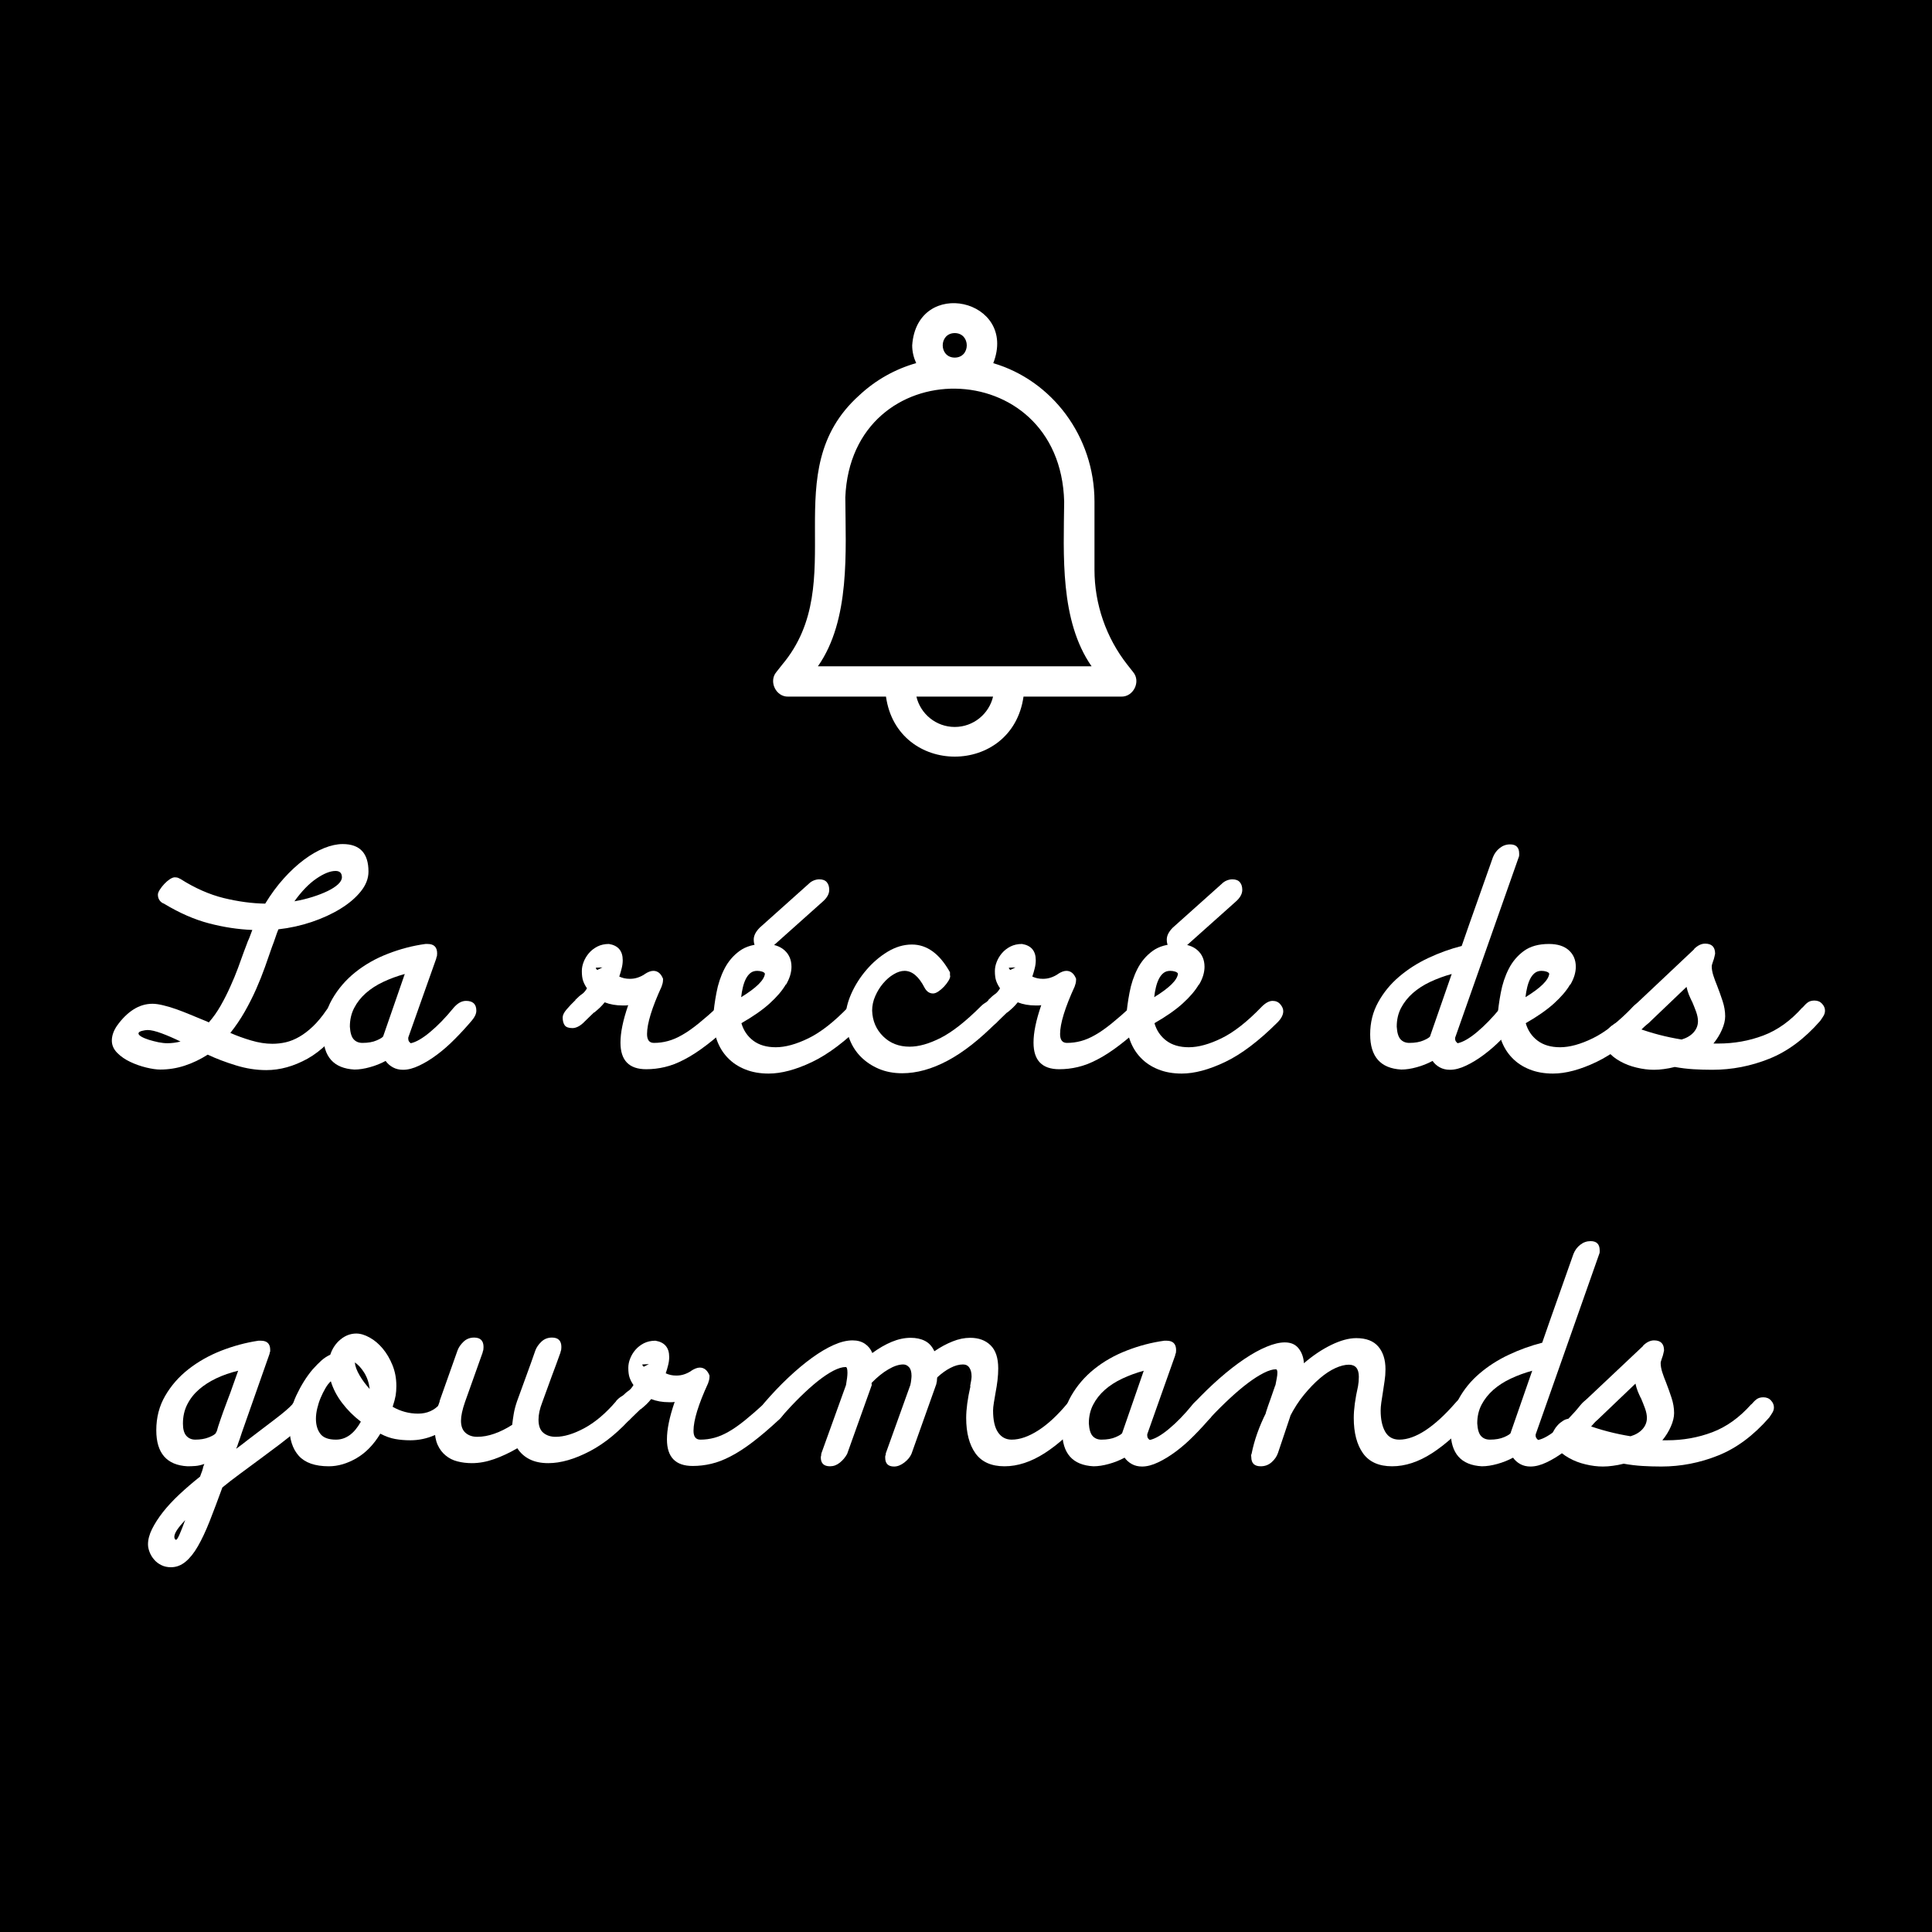 <svg xmlns="http://www.w3.org/2000/svg" xmlns:xlink="http://www.w3.org/1999/xlink" width="500" zoomAndPan="magnify" viewBox="0 0 375 375" height="500" preserveAspectRatio="xMidYMid meet" version="1.0"><defs><g/></defs><rect x="-37.5" width="450" fill="#ffffff" y="-37.5" height="450" fill-opacity="1"/><rect x="-37.5" width="450" fill="#000000" y="-37.5" height="450" fill-opacity="1"/><path fill="#ffffff" d="M 218.797 128.996 C 214.695 123.773 212.438 117.238 212.438 110.594 L 212.438 97.359 C 212.438 84.672 204.164 73.836 192.793 70.492 C 197.621 58.035 178 53.625 177.055 67.031 C 177.055 68.266 177.344 69.426 177.832 70.48 C 173.75 71.645 169.973 73.742 166.77 76.742 C 150.301 91.535 165.32 112.93 151.836 128.992 C 151.836 128.992 150.684 130.453 150.684 130.453 C 149.164 132.266 150.613 135.293 152.996 135.211 C 152.996 135.211 171.969 135.211 171.969 135.211 C 174.156 150.734 196.469 150.754 198.664 135.207 C 198.664 135.211 217.633 135.211 217.633 135.211 C 220.004 135.281 221.48 132.277 219.945 130.453 C 219.945 130.453 218.797 128.996 218.797 128.996 Z M 185.316 64.652 C 188.426 64.668 188.43 69.395 185.316 69.41 C 182.203 69.395 182.203 64.668 185.316 64.652 Z M 185.316 141.102 C 181.703 141.102 178.668 138.582 177.875 135.211 L 192.754 135.211 C 191.961 138.582 188.926 141.102 185.316 141.102 Z M 158.758 129.328 C 165.074 120.312 164.133 107.004 164.074 96.531 C 165.246 68.074 205.797 68.469 206.555 97.359 C 206.453 107.68 205.691 120.441 211.875 129.328 C 211.875 129.328 158.758 129.328 158.758 129.328 Z M 158.758 129.328 " fill-opacity="1" fill-rule="nonzero"/><g fill="#ffffff" fill-opacity="1"><g transform="translate(23.099, 205.098)"><g><path d="M 25.875 -24.594 C 23.102 -24.707 20.301 -25.133 17.469 -25.875 C 14.633 -26.613 11.719 -27.891 8.719 -29.703 C 8.383 -29.816 8.102 -30.031 7.875 -30.344 C 7.656 -30.656 7.547 -31.02 7.547 -31.438 C 7.547 -31.688 7.664 -32.004 7.906 -32.391 C 8.156 -32.785 8.453 -33.164 8.797 -33.531 C 9.148 -33.906 9.508 -34.211 9.875 -34.453 C 10.25 -34.691 10.566 -34.812 10.828 -34.812 C 10.898 -34.812 11.02 -34.801 11.188 -34.781 C 11.352 -34.77 11.602 -34.672 11.938 -34.484 C 14.75 -32.703 17.551 -31.469 20.344 -30.781 C 23.145 -30.102 25.82 -29.742 28.375 -29.703 C 29.488 -31.523 30.68 -33.145 31.953 -34.562 C 33.234 -35.988 34.539 -37.203 35.875 -38.203 C 37.207 -39.203 38.52 -39.961 39.812 -40.484 C 41.113 -41.004 42.316 -41.266 43.422 -41.266 C 46.754 -41.266 48.422 -39.484 48.422 -35.922 C 48.422 -34.586 47.922 -33.301 46.922 -32.062 C 45.922 -30.82 44.602 -29.703 42.969 -28.703 C 41.344 -27.703 39.484 -26.848 37.391 -26.141 C 35.305 -25.441 33.156 -24.969 30.938 -24.719 C 30.75 -24.27 30.562 -23.758 30.375 -23.188 C 30.188 -22.613 29.961 -21.992 29.703 -21.328 C 29.297 -20.141 28.844 -18.844 28.344 -17.438 C 27.844 -16.031 27.27 -14.594 26.625 -13.125 C 25.977 -11.664 25.238 -10.203 24.406 -8.734 C 23.57 -7.273 22.641 -5.898 21.609 -4.609 C 22.859 -4.055 24.207 -3.566 25.656 -3.141 C 27.102 -2.711 28.473 -2.5 29.766 -2.5 C 30.648 -2.5 31.523 -2.598 32.391 -2.797 C 33.266 -3.004 34.133 -3.359 35 -3.859 C 35.875 -4.359 36.754 -5.031 37.641 -5.875 C 38.535 -6.727 39.426 -7.805 40.312 -9.109 C 41.125 -10.254 42.16 -10.828 43.422 -10.828 C 43.898 -10.711 44.281 -10.535 44.562 -10.297 C 44.844 -10.055 44.984 -9.641 44.984 -9.047 C 44.984 -8.535 44.781 -7.945 44.375 -7.281 C 41.852 -3.645 39.258 -1.086 36.594 0.391 C 33.926 1.867 31.258 2.609 28.594 2.609 C 26.633 2.609 24.664 2.301 22.688 1.688 C 20.707 1.082 18.883 0.391 17.219 -0.391 C 15.77 0.535 14.273 1.25 12.734 1.75 C 11.203 2.25 9.625 2.5 8 2.5 C 7.258 2.5 6.352 2.367 5.281 2.109 C 4.207 1.848 3.176 1.484 2.188 1.016 C 1.207 0.555 0.367 -0.02 -0.328 -0.719 C -1.035 -1.426 -1.391 -2.223 -1.391 -3.109 C -1.391 -4.066 -1.055 -5.031 -0.391 -6 C 0.578 -7.363 1.641 -8.414 2.797 -9.156 C 3.961 -9.895 5.195 -10.266 6.5 -10.266 C 7.094 -10.266 7.805 -10.16 8.641 -9.953 C 9.473 -9.754 10.32 -9.5 11.188 -9.188 C 12.062 -8.875 12.922 -8.539 13.766 -8.188 C 14.617 -7.832 15.398 -7.508 16.109 -7.219 C 16.367 -7.102 16.57 -7.02 16.719 -6.969 C 16.863 -6.914 17.102 -6.812 17.438 -6.656 C 18.289 -7.625 19.055 -8.707 19.734 -9.906 C 20.422 -11.113 21.039 -12.336 21.594 -13.578 C 22.156 -14.816 22.656 -16.023 23.094 -17.203 C 23.539 -18.391 23.93 -19.469 24.266 -20.438 C 24.379 -20.727 24.488 -21.016 24.594 -21.297 C 24.707 -21.578 24.801 -21.828 24.875 -22.047 C 24.945 -22.266 25.039 -22.492 25.156 -22.734 C 25.27 -22.973 25.363 -23.207 25.438 -23.438 C 25.508 -23.625 25.582 -23.816 25.656 -24.016 C 25.727 -24.223 25.801 -24.414 25.875 -24.594 Z M 31.156 -29.812 C 32.156 -29.895 33.117 -30.008 34.047 -30.156 C 33.742 -29.75 33.461 -29.348 33.203 -28.953 C 32.941 -28.566 32.688 -28.148 32.438 -27.703 Z M 42.031 -36.047 C 41 -36.047 39.758 -35.551 38.312 -34.562 C 36.875 -33.582 35.453 -32.113 34.047 -30.156 C 35.297 -30.375 36.477 -30.66 37.594 -31.016 C 38.707 -31.367 39.68 -31.75 40.516 -32.156 C 41.348 -32.562 42.016 -32.992 42.516 -33.453 C 43.016 -33.922 43.266 -34.375 43.266 -34.812 C 43.266 -35.633 42.852 -36.047 42.031 -36.047 Z M 14.156 -1.891 C 13.75 -2.078 13.367 -2.254 13.016 -2.422 C 12.672 -2.586 12.312 -2.758 11.938 -2.938 C 12.789 -3.195 13.645 -3.586 14.5 -4.109 L 14.609 -1.719 L 14.156 -1.938 Z M 3.781 -4.5 C 3.781 -4.312 3.973 -4.102 4.359 -3.875 C 4.742 -3.656 5.234 -3.453 5.828 -3.266 C 6.422 -3.086 7.031 -2.93 7.656 -2.797 C 8.289 -2.672 8.867 -2.609 9.391 -2.609 C 10.234 -2.609 11.082 -2.719 11.938 -2.938 C 10.645 -3.57 9.422 -4.102 8.266 -4.531 C 7.117 -4.957 6.211 -5.172 5.547 -5.172 C 5.254 -5.172 4.883 -5.113 4.438 -5 C 4 -4.883 3.781 -4.719 3.781 -4.5 Z M 3.781 -4.5 "/></g></g></g><g fill="#ffffff" fill-opacity="1"><g transform="translate(65.628, 205.098)"><g><path d="M 22.375 -9.438 C 23.156 -10.363 23.973 -10.828 24.828 -10.828 C 26.16 -10.828 26.828 -10.195 26.828 -8.938 C 26.828 -8.344 26.547 -7.711 25.984 -7.047 C 24.953 -5.828 23.859 -4.633 22.703 -3.469 C 21.555 -2.301 20.391 -1.273 19.203 -0.391 C 18.023 0.492 16.867 1.203 15.734 1.734 C 14.609 2.273 13.566 2.547 12.609 2.547 C 11.867 2.547 11.211 2.391 10.641 2.078 C 10.066 1.766 9.594 1.348 9.219 0.828 C 8.258 1.348 7.238 1.754 6.156 2.047 C 5.082 2.348 4.086 2.5 3.172 2.5 C -0.867 2.281 -2.891 0.004 -2.891 -4.328 C -2.891 -6.879 -2.312 -9.156 -1.156 -11.156 C -0.008 -13.156 1.484 -14.895 3.328 -16.375 C 5.18 -17.863 7.301 -19.066 9.688 -19.984 C 12.07 -20.91 14.488 -21.539 16.938 -21.875 L 17.375 -21.875 C 18.602 -21.875 19.219 -21.266 19.219 -20.047 C 19.219 -19.859 19.207 -19.695 19.188 -19.562 C 19.164 -19.438 19.098 -19.266 18.984 -19.047 L 19.109 -19.219 C 18.211 -16.656 17.301 -14.086 16.375 -11.516 C 15.457 -8.941 14.551 -6.379 13.656 -3.828 C 13.625 -3.754 13.609 -3.66 13.609 -3.547 C 13.609 -3.297 13.66 -3.094 13.766 -2.938 C 13.879 -2.789 13.992 -2.68 14.109 -2.609 C 15.141 -2.828 16.395 -3.555 17.875 -4.797 C 19.363 -6.035 20.863 -7.582 22.375 -9.438 Z M 8.781 -4.047 L 12.938 -16.047 C 11.457 -15.641 10.066 -15.129 8.766 -14.516 C 7.473 -13.91 6.344 -13.18 5.375 -12.328 C 4.414 -11.473 3.66 -10.508 3.109 -9.438 C 2.555 -8.363 2.281 -7.16 2.281 -5.828 C 2.352 -4.641 2.602 -3.816 3.031 -3.359 C 3.457 -2.898 4.02 -2.672 4.719 -2.672 C 5.832 -2.672 6.766 -2.836 7.516 -3.172 C 8.273 -3.504 8.695 -3.781 8.781 -4 Z M 8.781 -4.047 "/></g></g></g><g fill="#ffffff" fill-opacity="1"><g transform="translate(112.043, 205.098)"><g><path d="M 1.172 -6.547 C 0.43 -5.879 -0.27 -5.547 -0.938 -5.547 C -1.676 -5.547 -2.176 -5.727 -2.438 -6.094 C -2.695 -6.469 -2.828 -6.973 -2.828 -7.609 C -2.828 -8.055 -2.578 -8.57 -2.078 -9.156 C -1.578 -9.75 -0.992 -10.363 -0.328 -11 L -0.391 -11 C 0.16 -11.551 0.602 -11.938 0.938 -12.156 C 1.27 -12.383 1.586 -12.754 1.891 -13.266 C 1.555 -13.754 1.305 -14.238 1.141 -14.719 C 0.973 -15.195 0.891 -15.828 0.891 -16.609 C 0.891 -17.203 1.008 -17.801 1.25 -18.406 C 1.488 -19.02 1.828 -19.582 2.266 -20.094 C 2.711 -20.613 3.258 -21.039 3.906 -21.375 C 4.562 -21.707 5.312 -21.875 6.156 -21.875 C 7.938 -21.582 8.828 -20.531 8.828 -18.719 C 8.828 -18.195 8.758 -17.676 8.625 -17.156 C 8.5 -16.633 8.344 -16.098 8.156 -15.547 C 8.488 -15.398 8.812 -15.289 9.125 -15.219 C 9.445 -15.145 9.812 -15.109 10.219 -15.109 C 10.77 -15.109 11.285 -15.191 11.766 -15.359 C 12.254 -15.523 12.719 -15.754 13.156 -16.047 L 13.047 -16 C 13.711 -16.438 14.285 -16.656 14.766 -16.656 C 15.617 -16.656 16.25 -16.141 16.656 -15.109 C 16.656 -14.773 16.629 -14.492 16.578 -14.266 C 16.523 -14.047 16.457 -13.828 16.375 -13.609 C 14.488 -9.492 13.547 -6.422 13.547 -4.391 C 13.547 -3.242 13.988 -2.672 14.875 -2.672 C 15.801 -2.672 16.707 -2.789 17.594 -3.031 C 18.488 -3.27 19.414 -3.664 20.375 -4.219 C 21.344 -4.77 22.398 -5.508 23.547 -6.438 C 24.691 -7.363 25.988 -8.492 27.438 -9.828 L 27.375 -9.828 C 28.082 -10.535 28.785 -10.891 29.484 -10.891 C 30.785 -10.891 31.438 -10.223 31.438 -8.891 C 31.438 -8.18 31.023 -7.422 30.203 -6.609 C 28.285 -4.828 26.555 -3.352 25.016 -2.188 C 23.484 -1.02 22.055 -0.098 20.734 0.578 C 19.422 1.266 18.172 1.742 16.984 2.016 C 15.805 2.297 14.609 2.438 13.391 2.438 C 10.055 2.438 8.391 0.719 8.391 -2.719 C 8.391 -3.688 8.508 -4.758 8.75 -5.938 C 8.988 -7.125 9.367 -8.477 9.891 -10 C 9.703 -9.957 9.516 -9.938 9.328 -9.938 C 9.141 -9.938 8.957 -9.938 8.781 -9.938 C 7.52 -9.938 6.367 -10.141 5.328 -10.547 C 5.035 -10.18 4.723 -9.836 4.391 -9.516 C 4.055 -9.203 3.688 -8.879 3.281 -8.547 L 3.281 -8.609 C 2.977 -8.305 2.66 -8 2.328 -7.688 C 1.992 -7.375 1.625 -7.016 1.219 -6.609 Z M 3.609 -17.266 C 3.609 -17.117 3.703 -16.973 3.891 -16.828 L 4.891 -17.328 Z M 4.891 -17.328 L 6.109 -17.938 C 6.109 -17.719 6.145 -17.531 6.219 -17.375 Z M 4.891 -17.328 "/></g></g></g><g fill="#ffffff" fill-opacity="1"><g transform="translate(140.969, 205.098)"><g><path d="M 0.609 -10.328 C 1.016 -10.547 1.398 -10.754 1.766 -10.953 C 2.141 -11.16 2.516 -11.359 2.891 -11.547 C 2.816 -11.141 2.77 -10.711 2.75 -10.266 C 2.727 -9.828 2.703 -9.406 2.672 -9 Z M 6 -16.656 C 5.477 -16.656 5.039 -16.516 4.688 -16.234 C 4.344 -15.961 4.047 -15.582 3.797 -15.094 C 3.555 -14.613 3.363 -14.066 3.219 -13.453 C 3.07 -12.848 2.961 -12.211 2.891 -11.547 C 5.848 -13.359 7.383 -14.879 7.5 -16.109 C 7.426 -16.285 7.238 -16.422 6.938 -16.516 C 6.645 -16.609 6.332 -16.656 6 -16.656 Z M 11.547 -14 C 10.879 -12.844 9.844 -11.625 8.438 -10.344 C 7.031 -9.07 5.195 -7.789 2.938 -6.5 C 3.344 -5.094 4.109 -3.961 5.234 -3.109 C 6.367 -2.254 7.828 -1.828 9.609 -1.828 C 11.461 -1.828 13.582 -2.41 15.969 -3.578 C 18.352 -4.742 20.938 -6.77 23.719 -9.656 C 24.488 -10.438 25.207 -10.828 25.875 -10.828 C 26.508 -10.828 27.008 -10.602 27.375 -10.156 C 27.75 -9.719 27.938 -9.273 27.938 -8.828 C 27.938 -8.129 27.566 -7.406 26.828 -6.656 C 23.191 -3.031 19.801 -0.469 16.656 1.031 C 13.508 2.531 10.695 3.281 8.219 3.281 C 6.52 3.281 5.004 3.008 3.672 2.469 C 2.336 1.938 1.207 1.188 0.281 0.219 C -0.645 -0.738 -1.348 -1.883 -1.828 -3.219 C -2.305 -4.551 -2.547 -6.016 -2.547 -7.609 C -2.441 -9.129 -2.227 -10.727 -1.906 -12.406 C -1.594 -14.094 -1.078 -15.641 -0.359 -17.047 C 0.359 -18.453 1.336 -19.609 2.578 -20.516 C 3.816 -21.422 5.438 -21.875 7.438 -21.875 C 9.102 -21.875 10.391 -21.469 11.297 -20.656 C 12.203 -19.844 12.656 -18.77 12.656 -17.438 C 12.656 -16.914 12.57 -16.367 12.406 -15.797 C 12.238 -15.223 11.973 -14.625 11.609 -14 Z M 16 -33.547 C 16.289 -33.836 16.617 -34.055 16.984 -34.203 C 17.359 -34.348 17.711 -34.422 18.047 -34.422 C 18.711 -34.422 19.203 -34.234 19.516 -33.859 C 19.828 -33.492 19.984 -33 19.984 -32.375 C 19.984 -31.594 19.562 -30.832 18.719 -30.094 L 9.219 -21.609 C 8.844 -21.305 8.5 -21.082 8.188 -20.938 C 7.875 -20.789 7.551 -20.719 7.219 -20.719 C 5.957 -20.719 5.328 -21.383 5.328 -22.719 C 5.328 -23.488 5.719 -24.266 6.5 -25.047 Z M 16 -33.547 "/></g></g></g><g fill="#ffffff" fill-opacity="1"><g transform="translate(166.453, 205.098)"><g><path d="M 17.938 -15.828 C 17.938 -15.785 17.941 -15.754 17.953 -15.734 C 17.973 -15.723 17.984 -15.695 17.984 -15.656 C 17.984 -15.395 17.863 -15.07 17.625 -14.688 C 17.383 -14.301 17.098 -13.93 16.766 -13.578 C 16.43 -13.223 16.07 -12.914 15.688 -12.656 C 15.301 -12.395 14.957 -12.266 14.656 -12.266 C 13.957 -12.266 13.406 -12.641 13 -13.391 C 11.883 -15.566 10.586 -16.656 9.109 -16.656 C 8.441 -16.656 7.738 -16.43 7 -15.984 C 6.258 -15.547 5.582 -14.961 4.969 -14.234 C 4.352 -13.516 3.844 -12.691 3.438 -11.766 C 3.031 -10.848 2.828 -9.906 2.828 -8.938 C 2.898 -6.938 3.613 -5.27 4.969 -3.938 C 6.32 -2.602 8.035 -1.938 10.109 -1.938 C 11.879 -1.938 13.895 -2.508 16.156 -3.656 C 18.414 -4.812 21.008 -6.852 23.938 -9.781 C 24.633 -10.477 25.375 -10.828 26.156 -10.828 C 27.445 -10.828 28.094 -10.195 28.094 -8.938 C 28.094 -8.531 28 -8.16 27.812 -7.828 C 27.633 -7.492 27.379 -7.125 27.047 -6.719 C 23.672 -3.312 20.469 -0.805 17.438 0.797 C 14.406 2.41 11.477 3.219 8.656 3.219 C 6.988 3.219 5.477 2.93 4.125 2.359 C 2.781 1.785 1.625 1.016 0.656 0.047 C -0.301 -0.91 -1.035 -2.047 -1.547 -3.359 C -2.066 -4.672 -2.328 -6.051 -2.328 -7.5 C -2.328 -8.977 -1.957 -10.551 -1.219 -12.219 C -0.477 -13.883 0.5 -15.426 1.719 -16.844 C 2.938 -18.27 4.312 -19.445 5.844 -20.375 C 7.383 -21.301 8.953 -21.766 10.547 -21.766 C 13.473 -21.766 15.938 -19.969 17.938 -16.375 Z M 17.938 -15.828 "/></g></g></g><g fill="#ffffff" fill-opacity="1"><g transform="translate(192.215, 205.098)"><g><path d="M 1.172 -6.547 C 0.43 -5.879 -0.27 -5.547 -0.938 -5.547 C -1.676 -5.547 -2.176 -5.727 -2.438 -6.094 C -2.695 -6.469 -2.828 -6.973 -2.828 -7.609 C -2.828 -8.055 -2.578 -8.57 -2.078 -9.156 C -1.578 -9.75 -0.992 -10.363 -0.328 -11 L -0.391 -11 C 0.16 -11.551 0.602 -11.938 0.938 -12.156 C 1.27 -12.383 1.586 -12.754 1.891 -13.266 C 1.555 -13.754 1.305 -14.238 1.141 -14.719 C 0.973 -15.195 0.891 -15.828 0.891 -16.609 C 0.891 -17.203 1.008 -17.801 1.25 -18.406 C 1.488 -19.02 1.828 -19.582 2.266 -20.094 C 2.711 -20.613 3.258 -21.039 3.906 -21.375 C 4.562 -21.707 5.312 -21.875 6.156 -21.875 C 7.938 -21.582 8.828 -20.531 8.828 -18.719 C 8.828 -18.195 8.758 -17.676 8.625 -17.156 C 8.5 -16.633 8.344 -16.098 8.156 -15.547 C 8.488 -15.398 8.812 -15.289 9.125 -15.219 C 9.445 -15.145 9.812 -15.109 10.219 -15.109 C 10.77 -15.109 11.285 -15.191 11.766 -15.359 C 12.254 -15.523 12.719 -15.754 13.156 -16.047 L 13.047 -16 C 13.711 -16.438 14.285 -16.656 14.766 -16.656 C 15.617 -16.656 16.25 -16.141 16.656 -15.109 C 16.656 -14.773 16.629 -14.492 16.578 -14.266 C 16.523 -14.047 16.457 -13.828 16.375 -13.609 C 14.488 -9.492 13.547 -6.422 13.547 -4.391 C 13.547 -3.242 13.988 -2.672 14.875 -2.672 C 15.801 -2.672 16.707 -2.789 17.594 -3.031 C 18.488 -3.27 19.414 -3.664 20.375 -4.219 C 21.344 -4.77 22.398 -5.508 23.547 -6.438 C 24.691 -7.363 25.988 -8.492 27.438 -9.828 L 27.375 -9.828 C 28.082 -10.535 28.785 -10.891 29.484 -10.891 C 30.785 -10.891 31.438 -10.223 31.438 -8.891 C 31.438 -8.18 31.023 -7.422 30.203 -6.609 C 28.285 -4.828 26.555 -3.352 25.016 -2.188 C 23.484 -1.02 22.055 -0.098 20.734 0.578 C 19.422 1.266 18.172 1.742 16.984 2.016 C 15.805 2.297 14.609 2.438 13.391 2.438 C 10.055 2.438 8.391 0.719 8.391 -2.719 C 8.391 -3.688 8.508 -4.758 8.75 -5.938 C 8.988 -7.125 9.367 -8.477 9.891 -10 C 9.703 -9.957 9.516 -9.938 9.328 -9.938 C 9.141 -9.938 8.957 -9.938 8.781 -9.938 C 7.52 -9.938 6.367 -10.141 5.328 -10.547 C 5.035 -10.18 4.723 -9.836 4.391 -9.516 C 4.055 -9.203 3.688 -8.879 3.281 -8.547 L 3.281 -8.609 C 2.977 -8.305 2.66 -8 2.328 -7.688 C 1.992 -7.375 1.625 -7.016 1.219 -6.609 Z M 3.609 -17.266 C 3.609 -17.117 3.703 -16.973 3.891 -16.828 L 4.891 -17.328 Z M 4.891 -17.328 L 6.109 -17.938 C 6.109 -17.719 6.145 -17.531 6.219 -17.375 Z M 4.891 -17.328 "/></g></g></g><g fill="#ffffff" fill-opacity="1"><g transform="translate(221.141, 205.098)"><g><path d="M 0.609 -10.328 C 1.016 -10.547 1.398 -10.754 1.766 -10.953 C 2.141 -11.16 2.516 -11.359 2.891 -11.547 C 2.816 -11.141 2.77 -10.711 2.75 -10.266 C 2.727 -9.828 2.703 -9.406 2.672 -9 Z M 6 -16.656 C 5.477 -16.656 5.039 -16.516 4.688 -16.234 C 4.344 -15.961 4.047 -15.582 3.797 -15.094 C 3.555 -14.613 3.363 -14.066 3.219 -13.453 C 3.07 -12.848 2.961 -12.211 2.891 -11.547 C 5.848 -13.359 7.383 -14.879 7.5 -16.109 C 7.426 -16.285 7.238 -16.422 6.938 -16.516 C 6.645 -16.609 6.332 -16.656 6 -16.656 Z M 11.547 -14 C 10.879 -12.844 9.844 -11.625 8.438 -10.344 C 7.031 -9.07 5.195 -7.789 2.938 -6.5 C 3.344 -5.094 4.109 -3.961 5.234 -3.109 C 6.367 -2.254 7.828 -1.828 9.609 -1.828 C 11.461 -1.828 13.582 -2.41 15.969 -3.578 C 18.352 -4.742 20.938 -6.77 23.719 -9.656 C 24.488 -10.438 25.207 -10.828 25.875 -10.828 C 26.508 -10.828 27.008 -10.602 27.375 -10.156 C 27.75 -9.719 27.938 -9.273 27.938 -8.828 C 27.938 -8.129 27.566 -7.406 26.828 -6.656 C 23.191 -3.031 19.801 -0.469 16.656 1.031 C 13.508 2.531 10.695 3.281 8.219 3.281 C 6.52 3.281 5.004 3.008 3.672 2.469 C 2.336 1.938 1.207 1.188 0.281 0.219 C -0.645 -0.738 -1.348 -1.883 -1.828 -3.219 C -2.305 -4.551 -2.547 -6.016 -2.547 -7.609 C -2.441 -9.129 -2.227 -10.727 -1.906 -12.406 C -1.594 -14.094 -1.078 -15.641 -0.359 -17.047 C 0.359 -18.453 1.336 -19.609 2.578 -20.516 C 3.816 -21.422 5.438 -21.875 7.438 -21.875 C 9.102 -21.875 10.391 -21.469 11.297 -20.656 C 12.203 -19.844 12.656 -18.77 12.656 -17.438 C 12.656 -16.914 12.57 -16.367 12.406 -15.797 C 12.238 -15.223 11.973 -14.625 11.609 -14 Z M 16 -33.547 C 16.289 -33.836 16.617 -34.055 16.984 -34.203 C 17.359 -34.348 17.711 -34.422 18.047 -34.422 C 18.711 -34.422 19.203 -34.234 19.516 -33.859 C 19.828 -33.492 19.984 -33 19.984 -32.375 C 19.984 -31.594 19.562 -30.832 18.719 -30.094 L 9.219 -21.609 C 8.844 -21.305 8.5 -21.082 8.188 -20.938 C 7.875 -20.789 7.551 -20.719 7.219 -20.719 C 5.957 -20.719 5.328 -21.383 5.328 -22.719 C 5.328 -23.488 5.719 -24.266 6.5 -25.047 Z M 16 -33.547 "/></g></g></g><g fill="#ffffff" fill-opacity="1"><g transform="translate(246.625, 205.098)"><g/></g></g><g fill="#ffffff" fill-opacity="1"><g transform="translate(268.667, 205.098)"><g><path d="M 22.547 -9.438 C 23.328 -10.363 24.141 -10.828 24.984 -10.828 C 26.316 -10.828 26.984 -10.195 26.984 -8.938 C 26.984 -8.344 26.707 -7.711 26.156 -7.047 C 25.113 -5.828 24.02 -4.633 22.875 -3.469 C 21.727 -2.301 20.562 -1.273 19.375 -0.391 C 18.195 0.492 17.039 1.203 15.906 1.734 C 14.781 2.273 13.734 2.547 12.766 2.547 C 12.023 2.547 11.367 2.391 10.797 2.078 C 10.223 1.766 9.754 1.348 9.391 0.828 C 8.422 1.348 7.398 1.754 6.328 2.047 C 5.254 2.348 4.254 2.5 3.328 2.5 C -0.703 2.281 -2.719 0.004 -2.719 -4.328 C -2.719 -6.629 -2.195 -8.711 -1.156 -10.578 C -0.125 -12.453 1.223 -14.098 2.891 -15.516 C 4.555 -16.941 6.453 -18.156 8.578 -19.156 C 10.703 -20.156 12.859 -20.93 15.047 -21.484 C 16.047 -24.379 17.055 -27.258 18.078 -30.125 C 19.098 -32.988 20.109 -35.848 21.109 -38.703 C 21.398 -39.441 21.844 -40.039 22.438 -40.5 C 23.031 -40.969 23.695 -41.203 24.438 -41.203 C 25.613 -41.203 26.203 -40.609 26.203 -39.422 C 26.203 -39.348 26.203 -39.238 26.203 -39.094 C 26.203 -38.945 26.164 -38.801 26.094 -38.656 L 13.828 -3.828 C 13.785 -3.754 13.766 -3.66 13.766 -3.547 C 13.766 -3.297 13.82 -3.094 13.938 -2.938 C 14.051 -2.789 14.16 -2.68 14.266 -2.609 C 15.305 -2.828 16.566 -3.555 18.047 -4.797 C 19.523 -6.035 21.023 -7.582 22.547 -9.438 Z M 8.938 -4.047 L 13.109 -16.047 C 11.629 -15.641 10.238 -15.129 8.938 -14.516 C 7.645 -13.91 6.516 -13.18 5.547 -12.328 C 4.586 -11.473 3.828 -10.508 3.266 -9.438 C 2.711 -8.363 2.438 -7.16 2.438 -5.828 C 2.508 -4.641 2.758 -3.816 3.188 -3.359 C 3.613 -2.898 4.18 -2.672 4.891 -2.672 C 5.992 -2.672 6.926 -2.836 7.688 -3.172 C 8.445 -3.504 8.863 -3.781 8.938 -4 Z M 8.938 -4.047 "/></g></g></g><g fill="#ffffff" fill-opacity="1"><g transform="translate(293.207, 205.098)"><g><path d="M 0.609 -10.328 C 1.016 -10.547 1.398 -10.754 1.766 -10.953 C 2.141 -11.16 2.516 -11.359 2.891 -11.547 C 2.816 -11.141 2.77 -10.711 2.75 -10.266 C 2.727 -9.828 2.703 -9.406 2.672 -9 Z M 6 -16.656 C 5.477 -16.656 5.039 -16.516 4.688 -16.234 C 4.344 -15.961 4.047 -15.582 3.797 -15.094 C 3.555 -14.613 3.363 -14.066 3.219 -13.453 C 3.07 -12.848 2.961 -12.211 2.891 -11.547 C 5.848 -13.359 7.383 -14.879 7.5 -16.109 C 7.426 -16.285 7.238 -16.422 6.938 -16.516 C 6.645 -16.609 6.332 -16.656 6 -16.656 Z M 11.547 -14 C 10.879 -12.844 9.844 -11.625 8.438 -10.344 C 7.031 -9.07 5.195 -7.789 2.938 -6.5 C 3.344 -5.094 4.109 -3.961 5.234 -3.109 C 6.367 -2.254 7.828 -1.828 9.609 -1.828 C 11.461 -1.828 13.582 -2.41 15.969 -3.578 C 18.352 -4.742 20.938 -6.77 23.719 -9.656 C 24.488 -10.438 25.207 -10.828 25.875 -10.828 C 26.508 -10.828 27.008 -10.602 27.375 -10.156 C 27.75 -9.719 27.938 -9.273 27.938 -8.828 C 27.938 -8.129 27.566 -7.406 26.828 -6.656 C 23.191 -3.031 19.801 -0.469 16.656 1.031 C 13.508 2.531 10.695 3.281 8.219 3.281 C 6.52 3.281 5.004 3.008 3.672 2.469 C 2.336 1.938 1.207 1.188 0.281 0.219 C -0.645 -0.738 -1.348 -1.883 -1.828 -3.219 C -2.305 -4.551 -2.547 -6.016 -2.547 -7.609 C -2.441 -9.129 -2.227 -10.727 -1.906 -12.406 C -1.594 -14.094 -1.078 -15.641 -0.359 -17.047 C 0.359 -18.453 1.336 -19.609 2.578 -20.516 C 3.816 -21.422 5.438 -21.875 7.438 -21.875 C 9.102 -21.875 10.391 -21.469 11.297 -20.656 C 12.203 -19.844 12.656 -18.77 12.656 -17.438 C 12.656 -16.914 12.57 -16.367 12.406 -15.797 C 12.238 -15.223 11.973 -14.625 11.609 -14 Z M 11.547 -14 "/></g></g></g><g fill="#ffffff" fill-opacity="1"><g transform="translate(318.747, 205.098)"><g><path d="M -1.781 -5.828 L -1.719 -5.828 Z M 9.656 -10.719 C 9.438 -11.164 9.234 -11.617 9.047 -12.078 C 8.867 -12.535 8.723 -13.023 8.609 -13.547 L 1.281 -6.547 C 0.539 -5.879 -0.16 -5.547 -0.828 -5.547 L -0.891 -5.547 C 1.848 -4.547 4.695 -3.805 7.656 -3.328 C 8.656 -3.629 9.43 -4.094 9.984 -4.719 C 10.547 -5.352 10.828 -6.078 10.828 -6.891 C 10.828 -7.441 10.707 -8.051 10.469 -8.719 C 10.227 -9.383 9.957 -10.066 9.656 -10.766 Z M -1.781 -5.828 C -2.07 -6.016 -2.312 -6.273 -2.5 -6.609 C -2.688 -6.941 -2.781 -7.254 -2.781 -7.547 C -2.781 -8.285 -2.391 -9.047 -1.609 -9.828 L 10.109 -20.875 L 10.047 -20.875 C 10.754 -21.582 11.477 -21.938 12.219 -21.938 C 13.508 -21.938 14.156 -21.285 14.156 -19.984 C 14.125 -19.805 14.086 -19.641 14.047 -19.484 C 14.016 -19.336 13.977 -19.191 13.938 -19.047 C 13.906 -18.898 13.867 -18.789 13.828 -18.719 C 13.754 -18.488 13.68 -18.266 13.609 -18.047 C 13.535 -17.828 13.5 -17.66 13.5 -17.547 C 13.5 -17.023 13.598 -16.441 13.797 -15.797 C 14.004 -15.148 14.254 -14.473 14.547 -13.766 C 14.922 -12.805 15.273 -11.816 15.609 -10.797 C 15.941 -9.785 16.109 -8.797 16.109 -7.828 C 16.109 -7.047 15.898 -6.18 15.484 -5.234 C 15.078 -4.297 14.523 -3.398 13.828 -2.547 L 14.766 -2.547 C 17.836 -2.547 20.754 -3.066 23.516 -4.109 C 26.273 -5.148 28.801 -6.961 31.094 -9.547 L 31.094 -9.5 C 31.5 -9.977 31.859 -10.328 32.172 -10.547 C 32.492 -10.773 32.914 -10.891 33.438 -10.891 C 34.062 -10.891 34.555 -10.68 34.922 -10.266 C 35.297 -9.859 35.484 -9.414 35.484 -8.938 C 35.484 -8.602 35.398 -8.285 35.234 -7.984 C 35.066 -7.691 34.836 -7.344 34.547 -6.938 C 31.504 -3.457 28.207 -1.008 24.656 0.406 C 21.102 1.832 17.422 2.547 13.609 2.547 C 12.348 2.547 11.125 2.508 9.938 2.438 C 8.75 2.363 7.547 2.219 6.328 2 C 5.586 2.188 4.883 2.32 4.219 2.406 C 3.551 2.5 2.906 2.547 2.281 2.547 C 1.207 2.547 0.086 2.406 -1.078 2.125 C -2.242 1.852 -3.305 1.445 -4.266 0.906 C -5.234 0.375 -6.02 -0.258 -6.625 -1 C -7.238 -1.738 -7.547 -2.551 -7.547 -3.438 C -7.547 -3.738 -7.441 -4.07 -7.234 -4.438 C -7.035 -4.812 -6.781 -5.164 -6.469 -5.5 C -6.156 -5.832 -5.801 -6.117 -5.406 -6.359 C -5.02 -6.598 -4.645 -6.719 -4.281 -6.719 C -4.238 -6.719 -4.172 -6.707 -4.078 -6.688 C -3.984 -6.664 -3.883 -6.656 -3.781 -6.656 Z M -1.781 -5.828 "/></g></g></g><g fill="#ffffff" fill-opacity="1"><g transform="translate(33.007, 282.105)"><g><path d="M 23.766 -9.609 C 24.617 -10.461 25.395 -10.891 26.094 -10.891 C 27.426 -10.891 28.094 -10.223 28.094 -8.891 C 28.094 -8.367 27.773 -7.727 27.141 -6.969 C 26.516 -6.207 25.691 -5.383 24.672 -4.5 C 23.66 -3.613 22.523 -2.695 21.266 -1.75 C 20.004 -0.801 18.75 0.133 17.5 1.062 C 16.164 2.051 14.867 3.008 13.609 3.938 C 12.348 4.863 11.195 5.754 10.156 6.609 C 9.27 9.047 8.445 11.227 7.688 13.156 C 6.926 15.082 6.164 16.703 5.406 18.016 C 4.656 19.328 3.852 20.332 3 21.031 C 2.145 21.738 1.203 22.094 0.172 22.094 C -0.535 22.094 -1.164 21.953 -1.719 21.672 C -2.27 21.398 -2.734 21.039 -3.109 20.594 C -3.484 20.156 -3.77 19.676 -3.969 19.156 C -4.176 18.633 -4.281 18.133 -4.281 17.656 C -4.281 16.727 -4.02 15.738 -3.5 14.688 C -2.977 13.633 -2.273 12.539 -1.391 11.406 C -0.504 10.281 0.555 9.133 1.797 7.969 C 3.047 6.801 4.391 5.645 5.828 4.5 C 5.898 4.281 5.961 4.102 6.016 3.969 C 6.078 3.844 6.145 3.664 6.219 3.438 C 6.332 3.07 6.395 2.859 6.406 2.797 C 6.426 2.742 6.426 2.727 6.406 2.75 C 6.395 2.77 6.395 2.75 6.406 2.688 C 6.426 2.633 6.508 2.422 6.656 2.047 C 6 2.273 5.426 2.406 4.938 2.438 C 4.457 2.477 3.941 2.5 3.391 2.5 C -0.648 2.281 -2.672 -0.051 -2.672 -4.5 C -2.672 -6.977 -2.094 -9.207 -0.938 -11.188 C 0.207 -13.164 1.711 -14.883 3.578 -16.344 C 5.453 -17.812 7.57 -19.008 9.938 -19.938 C 12.312 -20.863 14.719 -21.508 17.156 -21.875 L 17.609 -21.875 C 18.828 -21.875 19.438 -21.285 19.438 -20.109 C 19.438 -19.992 19.438 -19.906 19.438 -19.844 C 19.438 -19.789 19.398 -19.672 19.328 -19.484 L 19.328 -19.375 L 13.938 -4.047 C 13.719 -3.379 13.57 -2.938 13.5 -2.719 C 13.426 -2.5 13.367 -2.344 13.328 -2.25 C 13.285 -2.156 13.242 -2.035 13.203 -1.891 C 13.172 -1.742 13.047 -1.41 12.828 -0.891 C 13.234 -1.18 13.602 -1.457 13.938 -1.719 C 14.27 -1.977 14.625 -2.254 15 -2.547 C 16.957 -4.035 18.75 -5.398 20.375 -6.641 C 22.008 -7.879 23.141 -8.848 23.766 -9.547 Z M 1.172 16.766 C 1.316 16.766 1.547 16.406 1.859 15.688 C 2.172 14.969 2.531 14.051 2.938 12.938 C 2.27 13.645 1.75 14.273 1.375 14.828 C 1.008 15.379 0.828 15.844 0.828 16.219 C 0.828 16.289 0.852 16.398 0.906 16.547 C 0.969 16.691 1.055 16.766 1.172 16.766 Z M 7 9.219 C 6.188 9.883 5.438 10.52 4.75 11.125 C 4.062 11.738 3.457 12.344 2.938 12.938 C 3.238 12.156 3.535 11.328 3.828 10.453 C 4.129 9.586 4.445 8.676 4.781 7.719 Z M 8.828 -3.672 C 8.828 -3.703 8.836 -3.734 8.859 -3.766 C 8.879 -3.805 8.891 -3.863 8.891 -3.938 L 8.938 -4 Z M 4.891 -2.672 C 5.891 -2.672 6.758 -2.816 7.5 -3.109 C 8.238 -3.398 8.703 -3.676 8.891 -3.938 C 8.891 -4.008 8.926 -4.086 9 -4.172 C 9.031 -4.203 9.047 -4.238 9.047 -4.281 C 9.117 -4.426 9.164 -4.562 9.188 -4.688 C 9.207 -4.82 9.254 -4.961 9.328 -5.109 L 9.281 -5.047 C 9.645 -6.16 9.984 -7.148 10.297 -8.016 C 10.609 -8.891 10.922 -9.734 11.234 -10.547 C 11.555 -11.359 11.863 -12.195 12.156 -13.062 C 12.457 -13.938 12.812 -14.93 13.219 -16.047 C 11.695 -15.68 10.285 -15.191 8.984 -14.578 C 7.691 -13.961 6.566 -13.238 5.609 -12.406 C 4.648 -11.57 3.891 -10.598 3.328 -9.484 C 2.773 -8.379 2.5 -7.145 2.5 -5.781 C 2.5 -4.707 2.719 -3.922 3.156 -3.422 C 3.602 -2.922 4.18 -2.672 4.891 -2.672 Z M 4.891 -2.672 "/></g></g></g><g fill="#ffffff" fill-opacity="1"><g transform="translate(58.713, 282.105)"><g><path d="M 6.656 -14.719 C 6.32 -14.676 5.938 -14.438 5.5 -14 C 5.426 -14.332 5.352 -14.656 5.281 -14.969 C 5.207 -15.281 5.148 -15.602 5.109 -15.938 Z M 11.328 -6.156 C 9.922 -7.238 8.707 -8.453 7.688 -9.797 C 6.664 -11.148 5.938 -12.551 5.5 -14 C 5.125 -13.664 4.77 -13.207 4.438 -12.625 C 4.102 -12.051 3.797 -11.43 3.516 -10.766 C 3.242 -10.109 3.023 -9.426 2.859 -8.719 C 2.691 -8.008 2.609 -7.344 2.609 -6.719 C 2.609 -5.531 2.895 -4.555 3.469 -3.797 C 4.039 -3.047 5.051 -2.672 6.5 -2.672 C 8.426 -2.672 10.035 -3.832 11.328 -6.156 Z M 1.938 -16.266 C 2.57 -16.973 3.145 -17.555 3.656 -18.016 C 4.176 -18.484 4.754 -18.863 5.391 -19.156 C 5.797 -20.375 6.461 -21.363 7.391 -22.125 C 8.316 -22.883 9.332 -23.266 10.438 -23.266 C 11.25 -23.266 12.117 -23.004 13.047 -22.484 C 13.973 -21.973 14.816 -21.258 15.578 -20.344 C 16.336 -19.438 16.969 -18.363 17.469 -17.125 C 17.969 -15.883 18.219 -14.547 18.219 -13.109 C 18.219 -12.398 18.172 -11.77 18.078 -11.219 C 17.984 -10.664 17.789 -9.941 17.5 -9.047 C 19.051 -8.16 20.695 -7.719 22.438 -7.719 C 24.176 -7.719 25.598 -8.348 26.703 -9.609 L 26.656 -9.547 C 27.352 -10.441 28.129 -10.891 28.984 -10.891 C 29.617 -10.891 30.117 -10.727 30.484 -10.406 C 30.859 -10.094 31.047 -9.602 31.047 -8.938 C 31.047 -8.602 30.961 -8.285 30.797 -7.984 C 30.629 -7.691 30.395 -7.344 30.094 -6.938 C 28.688 -5.344 27.211 -4.211 25.672 -3.547 C 24.141 -2.879 22.562 -2.547 20.938 -2.547 C 19.895 -2.547 18.91 -2.629 17.984 -2.797 C 17.066 -2.961 16.109 -3.305 15.109 -3.828 C 13.805 -1.68 12.258 -0.094 10.469 0.938 C 8.676 1.977 6.891 2.5 5.109 2.5 C 2.441 2.5 0.5 1.82 -0.719 0.469 C -1.938 -0.883 -2.547 -2.801 -2.547 -5.281 C -2.547 -7.352 -2.094 -9.348 -1.188 -11.266 C -0.281 -13.191 0.758 -14.859 1.938 -16.266 Z M 12.891 -9.891 C 12.961 -10.18 13.016 -10.461 13.047 -10.734 C 13.086 -11.016 13.109 -11.305 13.109 -11.609 C 13.109 -11.754 13.109 -11.898 13.109 -12.047 C 13.109 -12.191 13.086 -12.344 13.047 -12.5 C 13.641 -11.832 14.305 -11.219 15.047 -10.656 Z M 10.156 -17.656 C 9.75 -17.914 9.438 -18.047 9.219 -18.047 L 9 -18.047 C 8.332 -18.047 7.879 -18.312 7.641 -18.844 C 7.398 -19.383 7.5 -19.895 7.938 -20.375 C 7.832 -20.27 7.781 -20.18 7.781 -20.109 L 10.391 -19.109 C 10.234 -18.805 10.156 -18.473 10.156 -18.109 Z M 10.156 -17.656 C 10.227 -16.914 10.535 -16.082 11.078 -15.156 C 11.617 -14.227 12.273 -13.344 13.047 -12.5 C 12.898 -13.719 12.539 -14.781 11.969 -15.688 C 11.395 -16.594 10.789 -17.25 10.156 -17.656 Z M 10.156 -17.656 "/></g></g></g><g fill="#ffffff" fill-opacity="1"><g transform="translate(87.306, 282.105)"><g><path d="M 32.266 -10.156 C 33.004 -11.008 33.801 -11.438 34.656 -11.438 C 35.988 -11.438 36.656 -10.789 36.656 -9.5 C 36.656 -9.02 36.359 -8.367 35.766 -7.547 C 33.023 -4.367 30.172 -2 27.203 -0.438 C 24.242 1.113 21.547 1.891 19.109 1.891 C 17.703 1.891 16.5 1.641 15.5 1.141 C 14.5 0.641 13.703 -0.07 13.109 -1 C 11.586 -0.113 10.086 0.586 8.609 1.109 C 7.129 1.629 5.688 1.891 4.281 1.891 C 3.281 1.891 2.344 1.773 1.469 1.547 C 0.602 1.328 -0.148 0.945 -0.797 0.406 C -1.453 -0.125 -1.973 -0.812 -2.359 -1.656 C -2.742 -2.508 -2.938 -3.586 -2.938 -4.891 C -2.938 -5.629 -2.867 -6.422 -2.734 -7.266 C -2.609 -8.117 -2.344 -9.082 -1.938 -10.156 L -2 -10.109 C -1.406 -11.773 -0.82 -13.422 -0.25 -15.047 C 0.32 -16.68 0.906 -18.328 1.5 -19.984 C 1.719 -20.578 2.102 -21.141 2.656 -21.672 C 3.219 -22.211 3.906 -22.484 4.719 -22.484 C 5.938 -22.484 6.547 -21.875 6.547 -20.656 C 6.547 -20.469 6.535 -20.301 6.516 -20.156 C 6.504 -20.008 6.441 -19.828 6.328 -19.609 L 6.438 -19.766 L 2.938 -9.938 C 2.426 -8.457 2.172 -7.254 2.172 -6.328 C 2.172 -5.297 2.461 -4.52 3.047 -4 C 3.641 -3.477 4.398 -3.219 5.328 -3.219 C 6.398 -3.219 7.508 -3.422 8.656 -3.828 C 9.812 -4.234 10.961 -4.805 12.109 -5.547 C 12.18 -6.18 12.281 -6.883 12.406 -7.656 C 12.539 -8.438 12.754 -9.254 13.047 -10.109 C 13.641 -11.734 14.238 -13.379 14.844 -15.047 C 15.457 -16.711 16.047 -18.359 16.609 -19.984 C 16.828 -20.578 17.211 -21.141 17.766 -21.672 C 18.328 -22.211 19.016 -22.484 19.828 -22.484 C 21.047 -22.484 21.656 -21.875 21.656 -20.656 C 21.656 -20.469 21.645 -20.301 21.625 -20.156 C 21.613 -20.008 21.551 -19.828 21.438 -19.609 L 21.547 -19.766 C 20.953 -18.098 20.348 -16.453 19.734 -14.828 C 19.129 -13.203 18.531 -11.555 17.938 -9.891 C 17.457 -8.66 17.219 -7.547 17.219 -6.547 C 17.219 -5.367 17.531 -4.52 18.156 -4 C 18.789 -3.477 19.586 -3.219 20.547 -3.219 C 22.172 -3.219 24.031 -3.781 26.125 -4.906 C 28.219 -6.039 30.266 -7.773 32.266 -10.109 Z M 32.266 -10.156 "/></g></g></g><g fill="#ffffff" fill-opacity="1"><g transform="translate(121.063, 282.105)"><g><path d="M 1.172 -6.547 C 0.43 -5.879 -0.27 -5.547 -0.938 -5.547 C -1.676 -5.547 -2.176 -5.727 -2.438 -6.094 C -2.695 -6.469 -2.828 -6.973 -2.828 -7.609 C -2.828 -8.055 -2.578 -8.57 -2.078 -9.156 C -1.578 -9.75 -0.992 -10.363 -0.328 -11 L -0.391 -11 C 0.16 -11.551 0.602 -11.938 0.938 -12.156 C 1.27 -12.383 1.586 -12.754 1.891 -13.266 C 1.555 -13.754 1.305 -14.238 1.141 -14.719 C 0.973 -15.195 0.891 -15.828 0.891 -16.609 C 0.891 -17.203 1.008 -17.801 1.25 -18.406 C 1.488 -19.02 1.828 -19.582 2.266 -20.094 C 2.711 -20.613 3.258 -21.039 3.906 -21.375 C 4.562 -21.707 5.312 -21.875 6.156 -21.875 C 7.938 -21.582 8.828 -20.531 8.828 -18.719 C 8.828 -18.195 8.758 -17.676 8.625 -17.156 C 8.5 -16.633 8.344 -16.098 8.156 -15.547 C 8.488 -15.398 8.812 -15.289 9.125 -15.219 C 9.445 -15.145 9.812 -15.109 10.219 -15.109 C 10.77 -15.109 11.285 -15.191 11.766 -15.359 C 12.254 -15.523 12.719 -15.754 13.156 -16.047 L 13.047 -16 C 13.711 -16.438 14.285 -16.656 14.766 -16.656 C 15.617 -16.656 16.25 -16.141 16.656 -15.109 C 16.656 -14.773 16.629 -14.492 16.578 -14.266 C 16.523 -14.047 16.457 -13.828 16.375 -13.609 C 14.488 -9.492 13.547 -6.422 13.547 -4.391 C 13.547 -3.242 13.988 -2.672 14.875 -2.672 C 15.801 -2.672 16.707 -2.789 17.594 -3.031 C 18.488 -3.27 19.414 -3.664 20.375 -4.219 C 21.344 -4.77 22.398 -5.508 23.547 -6.438 C 24.691 -7.363 25.988 -8.492 27.438 -9.828 L 27.375 -9.828 C 28.082 -10.535 28.785 -10.891 29.484 -10.891 C 30.785 -10.891 31.438 -10.223 31.438 -8.891 C 31.438 -8.18 31.023 -7.422 30.203 -6.609 C 28.285 -4.828 26.555 -3.352 25.016 -2.188 C 23.484 -1.02 22.055 -0.098 20.734 0.578 C 19.422 1.266 18.172 1.742 16.984 2.016 C 15.805 2.297 14.609 2.438 13.391 2.438 C 10.055 2.438 8.391 0.719 8.391 -2.719 C 8.391 -3.688 8.508 -4.758 8.75 -5.938 C 8.988 -7.125 9.367 -8.477 9.891 -10 C 9.703 -9.957 9.516 -9.938 9.328 -9.938 C 9.141 -9.938 8.957 -9.938 8.781 -9.938 C 7.52 -9.938 6.367 -10.141 5.328 -10.547 C 5.035 -10.18 4.723 -9.836 4.391 -9.516 C 4.055 -9.203 3.688 -8.879 3.281 -8.547 L 3.281 -8.609 C 2.977 -8.305 2.66 -8 2.328 -7.688 C 1.992 -7.375 1.625 -7.016 1.219 -6.609 Z M 3.609 -17.266 C 3.609 -17.117 3.703 -16.973 3.891 -16.828 L 4.891 -17.328 Z M 4.891 -17.328 L 6.109 -17.938 C 6.109 -17.719 6.145 -17.531 6.219 -17.375 Z M 4.891 -17.328 "/></g></g></g><g fill="#ffffff" fill-opacity="1"><g transform="translate(149.989, 282.105)"><g><path d="M 9.656 -0.172 C 9.625 -0.098 9.578 -0.023 9.516 0.047 C 9.461 0.129 9.422 0.258 9.391 0.438 C 9.422 0.219 9.508 0.016 9.656 -0.172 Z M 1.781 -7.219 C 1 -6.289 0.219 -5.828 -0.562 -5.828 C -1.883 -5.828 -2.547 -6.477 -2.547 -7.781 C -2.547 -8.332 -2.27 -8.977 -1.719 -9.719 C -0.164 -11.531 1.406 -13.188 3 -14.688 C 4.594 -16.188 6.129 -17.473 7.609 -18.547 C 9.086 -19.617 10.492 -20.453 11.828 -21.047 C 13.16 -21.641 14.383 -21.938 15.5 -21.938 C 16.457 -21.938 17.258 -21.711 17.906 -21.266 C 18.551 -20.828 19.023 -20.234 19.328 -19.484 C 20.586 -20.41 21.844 -21.133 23.094 -21.656 C 24.352 -22.176 25.578 -22.438 26.766 -22.438 C 27.836 -22.438 28.758 -22.238 29.531 -21.844 C 30.312 -21.457 30.926 -20.785 31.375 -19.828 C 32.562 -20.641 33.738 -21.273 34.906 -21.734 C 36.07 -22.203 37.207 -22.438 38.312 -22.438 C 39.977 -22.438 41.301 -21.953 42.281 -20.984 C 43.27 -20.023 43.766 -18.531 43.766 -16.5 C 43.766 -15.75 43.719 -14.977 43.625 -14.188 C 43.531 -13.395 43.41 -12.629 43.266 -11.891 C 43.148 -11.18 43.035 -10.504 42.922 -9.859 C 42.816 -9.211 42.766 -8.703 42.766 -8.328 C 42.766 -6.441 43.086 -5.023 43.734 -4.078 C 44.379 -3.141 45.258 -2.672 46.375 -2.672 C 47.957 -2.672 49.68 -3.27 51.547 -4.469 C 53.422 -5.676 55.305 -7.426 57.203 -9.719 C 57.973 -10.645 58.766 -11.109 59.578 -11.109 C 60.211 -11.109 60.711 -10.945 61.078 -10.625 C 61.453 -10.312 61.641 -9.82 61.641 -9.156 C 61.641 -8.676 61.344 -8.031 60.75 -7.219 C 58.082 -4.145 55.426 -1.754 52.781 -0.047 C 50.133 1.648 47.535 2.5 44.984 2.5 C 42.43 2.5 40.551 1.66 39.344 -0.016 C 38.145 -1.703 37.547 -3.992 37.547 -6.891 C 37.547 -8.555 37.82 -10.609 38.375 -13.047 L 38.312 -13.047 C 38.5 -13.973 38.594 -14.602 38.594 -14.938 C 38.594 -15.645 38.453 -16.207 38.172 -16.625 C 37.898 -17.051 37.484 -17.266 36.922 -17.266 C 36.148 -17.266 35.336 -17.039 34.484 -16.594 C 33.629 -16.156 32.781 -15.547 31.938 -14.766 C 31.895 -14.586 31.875 -14.414 31.875 -14.25 C 31.875 -14.082 31.852 -13.922 31.812 -13.766 C 31.812 -13.734 31.801 -13.707 31.781 -13.688 C 31.77 -13.664 31.766 -13.641 31.766 -13.609 L 31.766 -13.5 L 26.938 0.062 C 26.676 0.688 26.211 1.254 25.547 1.766 C 24.879 2.285 24.211 2.547 23.547 2.547 C 22.398 2.547 21.828 1.973 21.828 0.828 C 21.828 0.754 21.828 0.68 21.828 0.609 C 21.828 0.535 21.863 0.406 21.938 0.219 L 21.938 0 L 26.703 -13.266 C 26.785 -13.598 26.844 -13.93 26.875 -14.266 C 26.914 -14.598 26.938 -14.859 26.938 -15.047 C 26.938 -15.828 26.773 -16.391 26.453 -16.734 C 26.141 -17.086 25.766 -17.266 25.328 -17.266 C 24.473 -17.266 23.508 -16.945 22.438 -16.312 C 21.363 -15.688 20.289 -14.82 19.219 -13.719 C 19.176 -13.645 19.164 -13.57 19.188 -13.5 C 19.207 -13.426 19.219 -13.348 19.219 -13.266 L 14.438 0.109 C 14.07 0.773 13.598 1.336 13.016 1.797 C 12.441 2.266 11.805 2.5 11.109 2.5 C 9.922 2.5 9.328 1.926 9.328 0.781 C 9.328 0.664 9.348 0.551 9.391 0.438 C 9.391 0.188 9.426 -0.016 9.5 -0.172 L 14.219 -13.266 C 14.406 -14.305 14.5 -15.102 14.5 -15.656 C 14.5 -16.395 14.383 -16.766 14.156 -16.766 C 13.488 -16.766 12.691 -16.523 11.766 -16.047 C 10.848 -15.566 9.848 -14.898 8.766 -14.047 C 7.691 -13.191 6.562 -12.18 5.375 -11.016 C 4.195 -9.859 3 -8.594 1.781 -7.219 Z M 1.781 -7.219 "/></g></g></g><g fill="#ffffff" fill-opacity="1"><g transform="translate(209.063, 282.105)"><g><path d="M 22.375 -9.438 C 23.156 -10.363 23.973 -10.828 24.828 -10.828 C 26.16 -10.828 26.828 -10.195 26.828 -8.938 C 26.828 -8.344 26.547 -7.711 25.984 -7.047 C 24.953 -5.828 23.859 -4.633 22.703 -3.469 C 21.555 -2.301 20.391 -1.273 19.203 -0.391 C 18.023 0.492 16.867 1.203 15.734 1.734 C 14.609 2.273 13.566 2.547 12.609 2.547 C 11.867 2.547 11.211 2.391 10.641 2.078 C 10.066 1.766 9.594 1.348 9.219 0.828 C 8.258 1.348 7.238 1.754 6.156 2.047 C 5.082 2.348 4.086 2.5 3.172 2.5 C -0.867 2.281 -2.891 0.004 -2.891 -4.328 C -2.891 -6.879 -2.312 -9.156 -1.156 -11.156 C -0.008 -13.156 1.484 -14.895 3.328 -16.375 C 5.18 -17.863 7.301 -19.066 9.688 -19.984 C 12.07 -20.91 14.488 -21.539 16.938 -21.875 L 17.375 -21.875 C 18.602 -21.875 19.219 -21.266 19.219 -20.047 C 19.219 -19.859 19.207 -19.695 19.188 -19.562 C 19.164 -19.438 19.098 -19.266 18.984 -19.047 L 19.109 -19.219 C 18.211 -16.656 17.301 -14.086 16.375 -11.516 C 15.457 -8.941 14.551 -6.379 13.656 -3.828 C 13.625 -3.754 13.609 -3.66 13.609 -3.547 C 13.609 -3.297 13.66 -3.094 13.766 -2.938 C 13.879 -2.789 13.992 -2.68 14.109 -2.609 C 15.141 -2.828 16.395 -3.555 17.875 -4.797 C 19.363 -6.035 20.863 -7.582 22.375 -9.438 Z M 8.781 -4.047 L 12.938 -16.047 C 11.457 -15.641 10.066 -15.129 8.766 -14.516 C 7.473 -13.91 6.344 -13.18 5.375 -12.328 C 4.414 -11.473 3.66 -10.508 3.109 -9.438 C 2.555 -8.363 2.281 -7.16 2.281 -5.828 C 2.352 -4.641 2.602 -3.816 3.031 -3.359 C 3.457 -2.898 4.02 -2.672 4.719 -2.672 C 5.832 -2.672 6.766 -2.836 7.516 -3.172 C 8.273 -3.504 8.695 -3.781 8.781 -4 Z M 8.781 -4.047 "/></g></g></g><g fill="#ffffff" fill-opacity="1"><g transform="translate(233.437, 282.105)"><g><path d="M 1.609 -7 C 0.828 -6.219 0.086 -5.828 -0.609 -5.828 C -1.898 -5.828 -2.547 -6.477 -2.547 -7.781 C -2.547 -8.406 -2.27 -9.051 -1.719 -9.719 C -0.051 -11.5 1.613 -13.117 3.281 -14.578 C 4.945 -16.035 6.547 -17.281 8.078 -18.312 C 9.617 -19.352 11.062 -20.148 12.406 -20.703 C 13.758 -21.266 14.938 -21.547 15.938 -21.547 C 17.125 -21.547 18.02 -21.156 18.625 -20.375 C 19.238 -19.602 19.582 -18.645 19.656 -17.5 C 21.363 -18.977 23.125 -20.16 24.938 -21.047 C 26.75 -21.93 28.375 -22.375 29.812 -22.375 C 31.738 -22.375 33.164 -21.828 34.094 -20.734 C 35.02 -19.648 35.484 -18.18 35.484 -16.328 C 35.484 -15.547 35.426 -14.797 35.312 -14.078 C 35.207 -13.359 35.098 -12.629 34.984 -11.891 C 34.867 -11.18 34.766 -10.508 34.672 -9.875 C 34.586 -9.25 34.547 -8.734 34.547 -8.328 C 34.547 -6.629 34.836 -5.258 35.422 -4.219 C 36.016 -3.188 36.926 -2.672 38.156 -2.672 C 39.707 -2.672 41.398 -3.27 43.234 -4.469 C 45.066 -5.676 46.984 -7.426 48.984 -9.719 C 49.754 -10.645 50.547 -11.109 51.359 -11.109 C 51.992 -11.109 52.492 -10.945 52.859 -10.625 C 53.234 -10.312 53.422 -9.82 53.422 -9.156 C 53.422 -8.676 53.109 -8.031 52.484 -7.219 C 49.816 -4.145 47.164 -1.754 44.531 -0.047 C 41.906 1.648 39.316 2.5 36.766 2.5 C 34.211 2.5 32.332 1.66 31.125 -0.016 C 29.926 -1.703 29.328 -3.992 29.328 -6.891 C 29.328 -8.555 29.602 -10.609 30.156 -13.047 C 30.258 -13.609 30.312 -14.219 30.312 -14.875 C 30.312 -16.438 29.664 -17.219 28.375 -17.219 C 27.594 -17.219 26.711 -16.992 25.734 -16.547 C 24.754 -16.098 23.754 -15.438 22.734 -14.562 C 21.723 -13.695 20.707 -12.645 19.688 -11.406 C 18.664 -10.164 17.75 -8.75 16.938 -7.156 L 17.047 -7.328 C 16.641 -6.141 16.234 -4.926 15.828 -3.688 C 15.422 -2.445 15.016 -1.238 14.609 -0.062 C 14.379 0.602 13.969 1.195 13.375 1.719 C 12.789 2.238 12.086 2.5 11.266 2.5 C 10.047 2.5 9.438 1.906 9.438 0.719 C 9.438 0.613 9.426 0.516 9.406 0.422 C 9.395 0.328 9.426 0.207 9.5 0.062 C 10.008 -2.531 10.953 -5.195 12.328 -7.938 L 12.219 -7.781 C 12.508 -8.695 12.82 -9.609 13.156 -10.516 C 13.488 -11.43 13.805 -12.348 14.109 -13.266 L 14.109 -13.156 C 14.211 -13.676 14.301 -14.141 14.375 -14.547 C 14.457 -14.953 14.5 -15.32 14.5 -15.656 C 14.5 -16.102 14.406 -16.328 14.219 -16.328 C 13.582 -16.328 12.801 -16.094 11.875 -15.625 C 10.957 -15.164 9.941 -14.52 8.828 -13.688 C 7.711 -12.852 6.547 -11.867 5.328 -10.734 C 4.109 -9.609 2.867 -8.379 1.609 -7.047 Z M 1.609 -7 "/></g></g></g><g fill="#ffffff" fill-opacity="1"><g transform="translate(284.294, 282.105)"><g><path d="M 22.547 -9.438 C 23.328 -10.363 24.141 -10.828 24.984 -10.828 C 26.316 -10.828 26.984 -10.195 26.984 -8.938 C 26.984 -8.344 26.707 -7.711 26.156 -7.047 C 25.113 -5.828 24.02 -4.633 22.875 -3.469 C 21.727 -2.301 20.562 -1.273 19.375 -0.391 C 18.195 0.492 17.039 1.203 15.906 1.734 C 14.781 2.273 13.734 2.547 12.766 2.547 C 12.023 2.547 11.367 2.391 10.797 2.078 C 10.223 1.766 9.754 1.348 9.391 0.828 C 8.422 1.348 7.398 1.754 6.328 2.047 C 5.254 2.348 4.254 2.5 3.328 2.5 C -0.703 2.281 -2.719 0.004 -2.719 -4.328 C -2.719 -6.629 -2.195 -8.711 -1.156 -10.578 C -0.125 -12.453 1.223 -14.098 2.891 -15.516 C 4.555 -16.941 6.453 -18.156 8.578 -19.156 C 10.703 -20.156 12.859 -20.93 15.047 -21.484 C 16.047 -24.379 17.055 -27.258 18.078 -30.125 C 19.098 -32.988 20.109 -35.848 21.109 -38.703 C 21.398 -39.441 21.844 -40.039 22.438 -40.5 C 23.031 -40.969 23.695 -41.203 24.438 -41.203 C 25.613 -41.203 26.203 -40.609 26.203 -39.422 C 26.203 -39.348 26.203 -39.238 26.203 -39.094 C 26.203 -38.945 26.164 -38.801 26.094 -38.656 L 13.828 -3.828 C 13.785 -3.754 13.766 -3.66 13.766 -3.547 C 13.766 -3.297 13.82 -3.094 13.938 -2.938 C 14.051 -2.789 14.16 -2.68 14.266 -2.609 C 15.305 -2.828 16.566 -3.555 18.047 -4.797 C 19.523 -6.035 21.023 -7.582 22.547 -9.438 Z M 8.938 -4.047 L 13.109 -16.047 C 11.629 -15.641 10.238 -15.129 8.938 -14.516 C 7.645 -13.91 6.516 -13.18 5.547 -12.328 C 4.586 -11.473 3.828 -10.508 3.266 -9.438 C 2.711 -8.363 2.438 -7.16 2.438 -5.828 C 2.508 -4.641 2.758 -3.816 3.188 -3.359 C 3.613 -2.898 4.18 -2.672 4.891 -2.672 C 5.992 -2.672 6.926 -2.836 7.688 -3.172 C 8.445 -3.504 8.863 -3.781 8.938 -4 Z M 8.938 -4.047 "/></g></g></g><g fill="#ffffff" fill-opacity="1"><g transform="translate(308.834, 282.105)"><g><path d="M -1.781 -5.828 L -1.719 -5.828 Z M 9.656 -10.719 C 9.438 -11.164 9.234 -11.617 9.047 -12.078 C 8.867 -12.535 8.723 -13.023 8.609 -13.547 L 1.281 -6.547 C 0.539 -5.879 -0.16 -5.547 -0.828 -5.547 L -0.891 -5.547 C 1.848 -4.547 4.695 -3.805 7.656 -3.328 C 8.656 -3.629 9.43 -4.094 9.984 -4.719 C 10.547 -5.352 10.828 -6.078 10.828 -6.891 C 10.828 -7.441 10.707 -8.051 10.469 -8.719 C 10.227 -9.383 9.957 -10.066 9.656 -10.766 Z M -1.781 -5.828 C -2.07 -6.016 -2.312 -6.273 -2.5 -6.609 C -2.688 -6.941 -2.781 -7.254 -2.781 -7.547 C -2.781 -8.285 -2.391 -9.047 -1.609 -9.828 L 10.109 -20.875 L 10.047 -20.875 C 10.754 -21.582 11.477 -21.938 12.219 -21.938 C 13.508 -21.938 14.156 -21.285 14.156 -19.984 C 14.125 -19.805 14.086 -19.641 14.047 -19.484 C 14.016 -19.336 13.977 -19.191 13.938 -19.047 C 13.906 -18.898 13.867 -18.789 13.828 -18.719 C 13.754 -18.488 13.68 -18.266 13.609 -18.047 C 13.535 -17.828 13.5 -17.66 13.5 -17.547 C 13.5 -17.023 13.598 -16.441 13.797 -15.797 C 14.004 -15.148 14.254 -14.473 14.547 -13.766 C 14.922 -12.805 15.273 -11.816 15.609 -10.797 C 15.941 -9.785 16.109 -8.797 16.109 -7.828 C 16.109 -7.047 15.898 -6.18 15.484 -5.234 C 15.078 -4.297 14.523 -3.398 13.828 -2.547 L 14.766 -2.547 C 17.836 -2.547 20.754 -3.066 23.516 -4.109 C 26.273 -5.148 28.801 -6.961 31.094 -9.547 L 31.094 -9.5 C 31.5 -9.977 31.859 -10.328 32.172 -10.547 C 32.492 -10.773 32.914 -10.891 33.438 -10.891 C 34.062 -10.891 34.555 -10.68 34.922 -10.266 C 35.297 -9.859 35.484 -9.414 35.484 -8.938 C 35.484 -8.602 35.398 -8.285 35.234 -7.984 C 35.066 -7.691 34.836 -7.344 34.547 -6.938 C 31.504 -3.457 28.207 -1.008 24.656 0.406 C 21.102 1.832 17.422 2.547 13.609 2.547 C 12.348 2.547 11.125 2.508 9.938 2.438 C 8.75 2.363 7.547 2.219 6.328 2 C 5.586 2.188 4.883 2.32 4.219 2.406 C 3.551 2.5 2.906 2.547 2.281 2.547 C 1.207 2.547 0.086 2.406 -1.078 2.125 C -2.242 1.852 -3.305 1.445 -4.266 0.906 C -5.234 0.375 -6.02 -0.258 -6.625 -1 C -7.238 -1.738 -7.547 -2.551 -7.547 -3.438 C -7.547 -3.738 -7.441 -4.07 -7.234 -4.438 C -7.035 -4.812 -6.781 -5.164 -6.469 -5.5 C -6.156 -5.832 -5.801 -6.117 -5.406 -6.359 C -5.02 -6.598 -4.645 -6.719 -4.281 -6.719 C -4.238 -6.719 -4.172 -6.707 -4.078 -6.688 C -3.984 -6.664 -3.883 -6.656 -3.781 -6.656 Z M -1.781 -5.828 "/></g></g></g></svg>